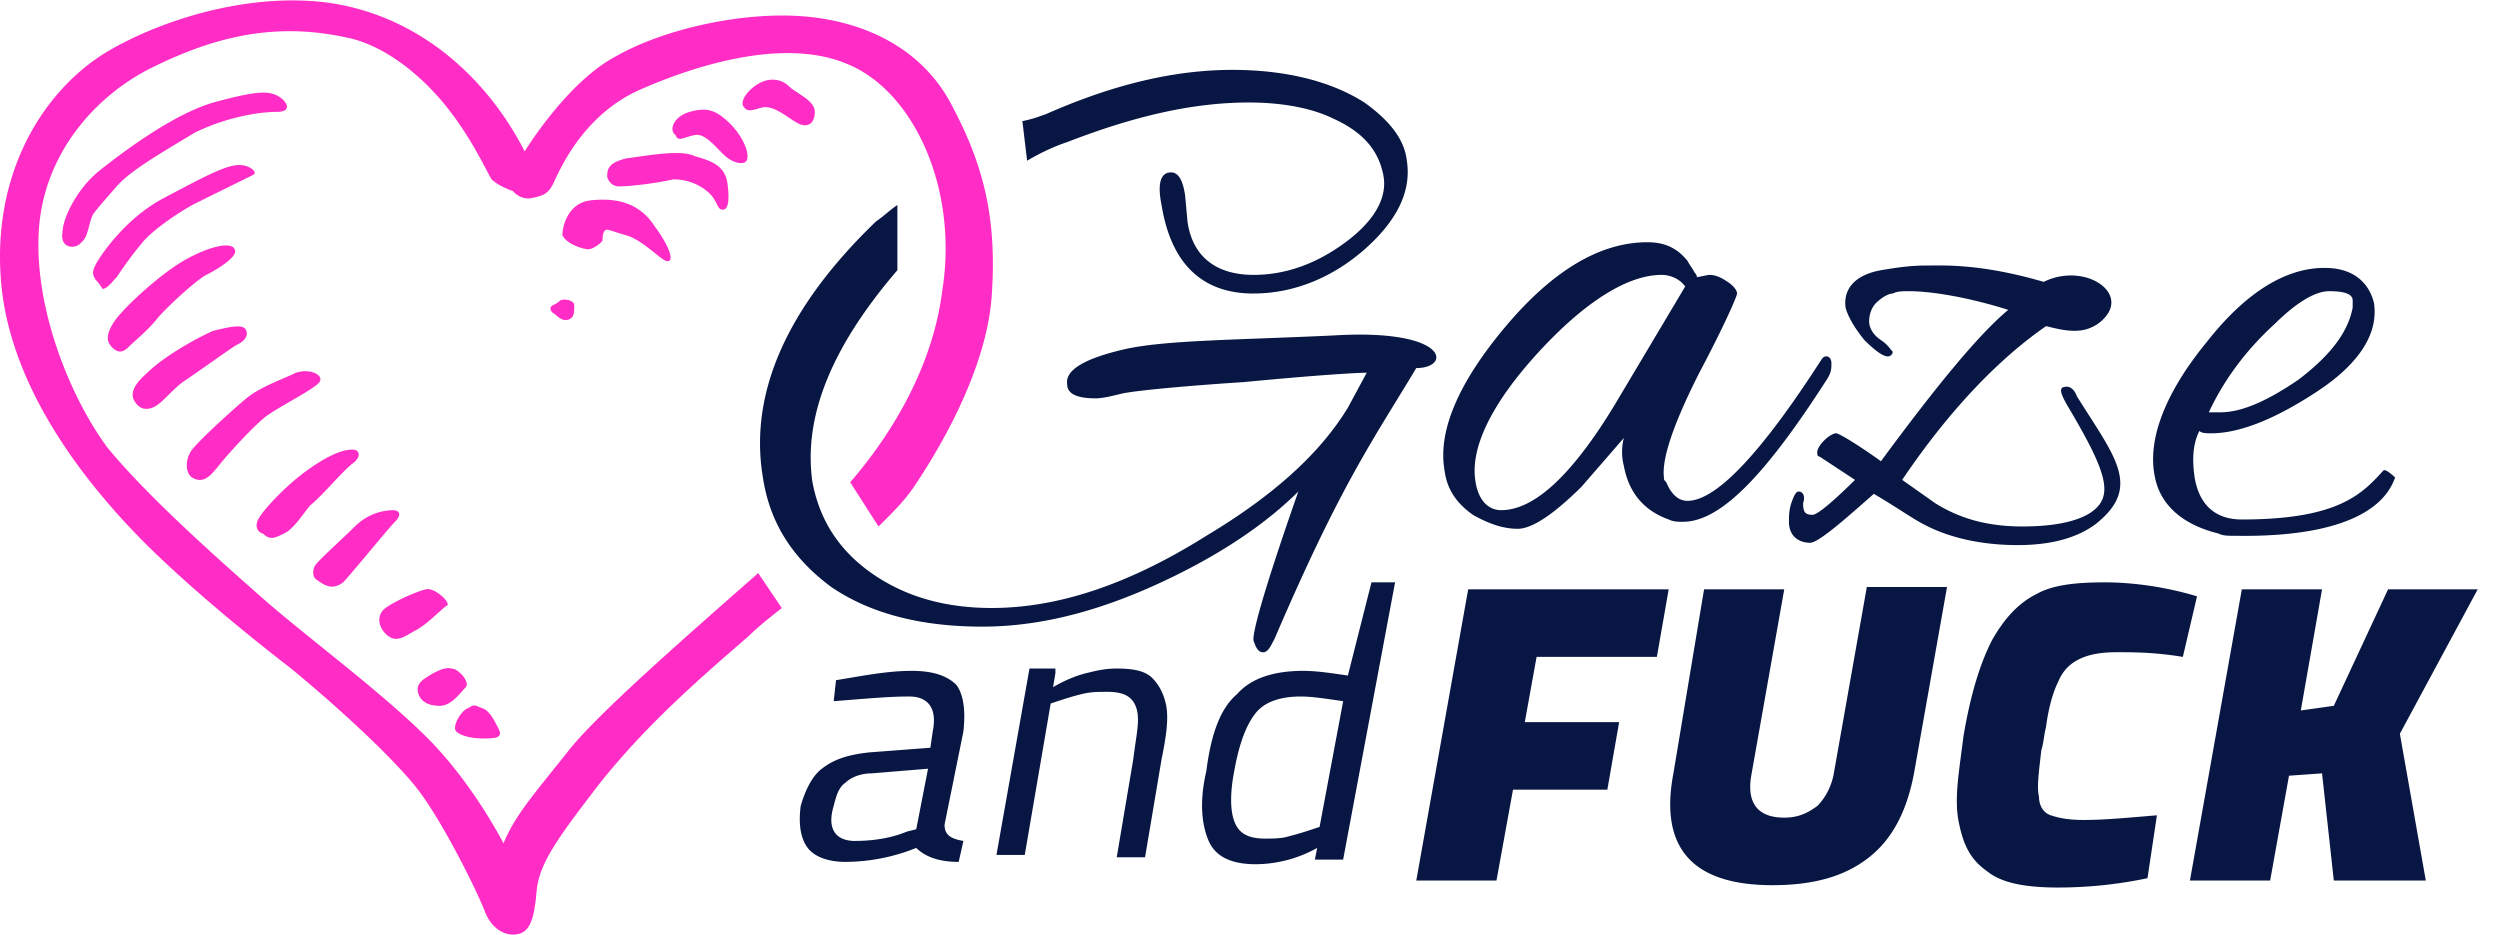 <svg width="107" height="40" viewBox="0 0 107 40" fill="none" xmlns="http://www.w3.org/2000/svg"><path fill-rule="evenodd" clip-rule="evenodd" d="M95.647 22.932c-.303 0-.504 0-.706-.1-1.615-.399-2.524-1.296-2.726-2.493-.303-1.595.505-3.59 2.22-5.683 1.717-2.193 3.433-3.19 5.049-3.19.504 0 1.009.1 1.413.398.404.3.606.698.707 1.097.201 1.296-.606 2.592-2.423 3.789-1.817 1.196-3.332 1.795-4.543 1.795-.202 0-.404 0-.505-.1-.303.598-.303 1.296-.202 1.994.202 1.196.909 1.795 2.02 1.795 4.138 0 5.148-1.097 6.056-2.094.101-.1.505.299.505.299-.202.498-.908 2.592-6.865 2.493zm-.605-5.285c.908 0 2.019-.498 3.331-1.396 1.312-.997 2.12-1.994 2.322-3.09v-.3c0-.299-.404-.398-1.01-.398-.605 0-1.413.498-2.322 1.396-1.312 1.196-2.22 2.492-2.826 3.788h.505zm-6.562-1.096c.1 0 .303.1.404.398 1.615 2.593 2.826 3.889.807 5.484-.807.598-1.918.897-3.331.897-1.514 0-2.928-.299-4.038-.897-.404-.2-1.11-.698-2.12-1.296-.808.698-2.322 2.094-2.726 2.094-.505 0-.909-.3-.909-.898 0-.2 0-.498.101-.797.101-.3.202-.499.303-.499.202 0 .303.2.202.499 0 .398.101.498.404.498.303 0 1.514-1.196 1.817-1.495l-1.514-.997c-.101 0-.101-.1-.101-.2s.1-.299.303-.498c.202-.2.404-.3.505-.3.1 0 .807.4 1.918 1.197 2.422-3.29 4.24-5.484 5.451-6.48-1.918-.599-3.432-.798-4.24-.798-.303 0-.505 0-.707.1-.202 0-.504.199-.706.398-.202.2-.303.499-.303.798 0 .299.202.598.505.797.302.2.403.4.504.499 0 .1-.1.2-.202.2-.201 0-.504-.2-1.01-.699-.403-.498-.706-.997-.807-1.395-.1-.798.404-1.396 1.515-1.596.605-.1 1.211-.2 1.918-.2.706 0 2.322-.099 5.047.699 1.817-.898 3.937.598 2.322 1.794-.303.2-.606.3-1.01.3-.403 0-.807-.1-1.21-.2-2.02 1.396-4.14 3.59-6.159 6.58l1.413.998c1.11.698 2.322.997 3.736.997 1.312 0 2.322-.2 2.927-.599 1.01-.697.707-1.694-1.01-4.586-.403-.698-.302-.797 0-.797zm-16.455 5.782c-.202 0-.404 0-.606-.1-1.11-.398-1.716-1.196-1.918-2.293a2.4 2.4 0 0 1 0-1.196l-1.817 2.094c-1.212 1.196-2.12 1.794-2.726 1.794-.606 0-1.212-.199-1.918-.598-.707-.498-1.11-1.096-1.212-1.894-.302-1.695.606-3.789 2.625-6.182 2.02-2.393 4.038-3.59 6.057-3.59.808 0 1.313.3 1.716.798.101.2.202.3.303.499.101.1.101.2.101.2l.505-.1c.303 0 .505.1.808.299.303.2.404.399.404.498 0 .1-.505 1.296-1.616 3.39-1.11 2.194-1.615 3.69-1.514 4.487 0 .1 0 .1.1.2.203.498.506.797.91.797 1.21 0 3.129-1.994 5.754-6.082.1-.1.1-.1.202-.1.1 0 .202.1.202.3 0 .199 0 .398-.202.697-2.625 4.088-4.543 6.082-6.158 6.082zm.1-10.07c-.201-.299-.605-.498-1.009-.498-1.413 0-3.23 1.096-5.25 3.29-2.019 2.193-2.927 4.088-2.725 5.484.1.797.505 1.296 1.11 1.296 1.414 0 3.029-1.496 4.846-4.487l3.029-5.085zm-11.508 3.49c-1.918 3.19-3.23 4.985-6.057 11.566-.202.398-.303.598-.505.598s-.303-.2-.404-.499c-.1-.698 1.918-6.38 1.918-6.38-1.312 1.295-3.028 2.492-5.25 3.589-2.826 1.395-5.551 2.193-8.277 2.193-2.726 0-4.846-.598-6.461-1.695-1.615-1.196-2.625-2.692-2.928-4.686-.605-3.59 1.01-7.278 4.846-10.967.303-.2.606-.499.909-.698v2.791c-2.827 3.29-4.038 6.282-3.635 9.073.303 1.596 1.11 2.892 2.524 3.889 1.413.997 3.13 1.495 5.149 1.495 2.826 0 5.855-.997 9.186-3.09 2.827-1.695 4.846-3.49 6.057-5.484l.808-1.496c-.404 0-2.12.1-5.25.4-3.028.198-4.845.398-5.249.498-.404.1-.808.199-1.11.199-.808 0-1.212-.2-1.212-.598-.1-.598.707-1.097 2.423-1.496 1.716-.399 4.745-.399 8.985-.598 4.946-.3 5.047 1.396 3.533 1.396zm-6.966-3.19c-2.22 0-3.533-1.297-3.937-3.79-.202-.996 0-1.395.404-1.395.303 0 .505.299.606.997l.1 1.097c.203 1.495 1.212 2.293 2.827 2.293 1.414 0 2.726-.499 3.938-1.396 1.21-.897 1.817-1.895 1.615-2.892-.202-.997-.808-1.794-2.12-2.392-.808-.4-2.02-.698-3.635-.698-2.422 0-4.946.598-7.773 1.695-.606.199-1.211.498-1.716.797l-.202-1.695c.505-.1.707-.2 1.01-.299 2.927-1.296 5.552-1.894 7.975-1.894 2.322 0 4.24.498 5.653 1.396 1.11.797 1.716 1.595 1.817 2.492.202 1.296-.404 2.593-1.918 3.889-1.413 1.196-3.028 1.794-4.644 1.794zM35.177 32.901c.505-.399 1.11-.598 2.02-.698l2.624-.2.1-.697c.203-.997-.201-1.496-1.009-1.496-.908 0-1.918.1-3.23.2l.1-.898c1.212-.2 2.222-.399 3.231-.399.909 0 1.515.2 1.918.599.303.399.404 1.096.303 1.994l-.807 3.988c0 .399.202.598.807.698l-.202.897c-.807 0-1.413-.2-1.817-.598a8.19 8.19 0 0 1-3.028.598c-.707 0-1.313-.2-1.616-.598-.302-.399-.403-.997-.302-1.795.202-.698.504-1.296.908-1.595zm1.413 3.09c.707 0 1.515-.099 2.221-.398l.404-.1.505-2.592-2.423.2c-.505 0-.908.199-1.11.398-.303.2-.404.599-.505.997-.303.997.1 1.496.908 1.496zm8.581-7.178l-.1.598c.504-.299 1.009-.498 1.413-.598.404-.1.807-.2 1.312-.2.707 0 1.212.1 1.514.4.303.299.505.698.606 1.196.101.598 0 1.296-.202 2.293l-.706 4.188h-1.212l.707-4.188c.1-.797.202-1.296.202-1.695s-.101-.698-.303-.897c-.202-.2-.505-.3-1.01-.3-.404 0-.706 0-1.11.1-.404.1-.707.2-1.01.3l-.303.1-1.11 6.48h-1.211l1.413-7.976h1.11v.2zm7.774.898c.605-.698 1.615-.998 2.826-.998.606 0 1.212.1 1.918.2l1.01-3.988h1.01L57.486 36.79h-1.21l.1-.499a5.46 5.46 0 0 1-2.625.698c-1.01 0-1.716-.3-2.019-.997-.303-.698-.404-1.695-.1-2.991.201-1.596.605-2.692 1.312-3.29zm-.101 5.483c.202.499.605.698 1.312.698.303 0 .707 0 1.01-.1.403-.1.706-.199 1.01-.299l.302-.1 1.01-5.383c-.707-.1-1.313-.2-1.818-.2-.807 0-1.514.2-1.918.698-.404.499-.706 1.296-.908 2.393-.202.997-.202 1.795 0 2.293zm18.575-9.97l-.505 2.891h-5.148l-.505 2.792h4.038l-.505 2.891h-4.038l-.707 3.889h-3.432l2.221-12.463h8.58zm1.514 0h3.432L74.953 33.2c-.202 1.197.303 1.795 1.413 1.795.606 0 1.01-.2 1.414-.499.303-.299.606-.797.707-1.396l1.413-7.976h3.432l-1.413 7.976c-.303 1.596-.909 2.792-1.918 3.59-1.01.797-2.322 1.196-4.14 1.196-1.715 0-2.927-.399-3.633-1.196-.707-.798-.91-1.994-.606-3.59l1.312-7.876zm12.316 2.193c.505-.897 1.11-1.595 1.918-1.994.707-.399 1.717-.498 2.928-.498 1.211 0 2.625.2 3.937.598l-.606 2.592c-1.211-.2-2.12-.2-2.826-.2-.707 0-1.212.1-1.615.3-.404.2-.707.498-.909.997-.202.399-.404 1.097-.505 1.894-.1.4-.1.698-.202.997-.1.898-.202 1.596-.1 1.995 0 .398.201.697.504.797.303.1.707.2 1.413.2.909 0 1.918-.1 3.13-.2l-.404 2.692a18.6 18.6 0 0 1-3.836.399c-1.413 0-2.423-.2-3.029-.698-.706-.498-1.01-1.097-1.211-2.094-.202-.997 0-2.094.202-3.689.303-1.794.707-3.09 1.211-4.088zm14.134-2.193l-.909 5.184 1.413-.199 2.322-4.985h3.836l-3.331 6.181 1.11 6.282h-3.937l-.504-4.587-1.414.1-.807 4.487h-3.433l2.221-12.463h3.433z" fill="#071642"/><path fill-rule="evenodd" clip-rule="evenodd" d="M20.64 30.31c.303.1.505.499.707.898.202.398-.202.398-.707.398-.404 0-.909-.1-1.11-.299-.202-.2.201-.897.504-.997.303-.2.303-.1.606 0zm-.707-.897c-.201.2-.605.797-1.11.797-.505 0-.808-.199-.909-.498-.1-.3 0-.499.303-.698.303-.2.808-.498 1.11-.399.303 0 .808.598.606.798zm-.807-3.49c-.202.1-.808.798-1.414 1.097-.504.299-.807.498-1.211.1-.303-.3-.404-.798 0-1.097.404-.3 1.312-.698 1.716-.798.404-.1 1.11.598.909.698zm-2.221-3.59c-.303.3-1.918 2.294-2.221 2.593-.404.3-.707.2-1.11-.1-.203-.1-.203-.398-.102-.598.101-.2 1.11-1.097 1.717-1.695a2.378 2.378 0 0 1 1.615-.698c.303 0 .404.2.1.499zm-1.817-2.492c-.404.3-1.313 1.396-1.817 1.795-.404.498-.707.997-1.11 1.196-.405.2-.607.3-.91 0-.1 0-.403-.2-.201-.598.201-.399 1.211-1.496 2.22-2.193 1.01-.698 1.515-.798 1.818-.798.303 0 .404.3 0 .598zm-1.414-3.49c-.202.3-1.817 1.097-2.322 1.496-.504.399-1.514 1.496-1.918 1.994-.403.499-.706.897-1.211.598-.303-.199-.303-.797 0-1.196.303-.399 1.716-1.695 2.322-2.194.605-.498 1.514-.797 2.12-1.096.606-.2 1.211.1 1.01.399zM2.671 9.972c0-.599.605-1.895 1.615-2.693 1.01-.797 3.13-2.392 4.845-2.891 1.818-.498 2.322-.498 2.726-.3.404.2.707.699 0 .699s-2.12.2-3.533.897c-1.313.798-2.726 1.595-3.332 2.293-.605.698-.706.798-1.01 1.197-.201.399-.201.997-.504 1.196-.202.3-.908.3-.807-.399zm1.413 1.994c-.101-.2-.202-.3.1-.798.304-.499 1.313-1.894 2.827-2.692 1.515-.798 2.423-1.296 3.03-1.396.605-.1 1.009.3.807.399L8.425 8.674c-.606.3-1.817 1.097-2.322 1.695a17.32 17.32 0 0 0-1.11 1.496c-.202.2-.404.498-.606.498a1.863 1.863 0 0 0-.303-.398zm6.46 2.193c.102.3-.201.499-.403.598-.202.1-1.716 1.197-2.322 1.596-.505.398-.808.797-1.11.997-.303.199-.606.199-.808 0-.303-.3-.404-.698.404-1.396.707-.698 2.12-1.496 2.826-1.795.808-.2 1.313-.3 1.414 0zm-5.753.698c-.202-.2-.303-.498.1-1.097.404-.598 2.02-2.094 3.13-2.692 1.11-.598 1.918-.698 2.02-.399.201.3-.809.898-1.212 1.097-.404.2-1.717 1.396-2.12 1.894-.404.5-.909.898-1.212 1.197-.303.3-.505.2-.706 0zm37.655-2.194c-.202 2.892-1.918 6.082-3.332 8.176-.404.598-.908 1.097-1.514 1.695l-1.212-1.894c1.818-2.094 3.534-4.985 3.938-8.176.706-4.387-1.212-8.475-3.938-9.671-2.624-1.197-6.36-.1-8.883.997-2.625 1.097-3.634 3.689-3.836 4.088-.202.399-.404.498-.909.598-.505.1-.808-.3-.808-.3s-.605-.199-.908-.498c-.202-.299-.808-1.695-1.918-3.09-1.11-1.396-2.726-2.693-4.341-2.992-3.23-.698-5.855.1-8.278 1.296-2.423 1.197-4.644 3.69-4.846 6.98-.202 3.29 1.312 7.079 2.928 9.272 1.716 2.094 4.643 4.686 6.561 6.381 1.919 1.695 5.048 3.988 7.067 5.983 2.02 1.994 3.332 4.586 3.332 4.586.504-1.196 1.211-1.994 2.725-3.889 1.212-1.595 5.35-5.184 8.177-7.677l1.01 1.496c-.505.399-1.01.797-1.413 1.196-2.423 2.094-4.442 3.889-6.36 6.282-1.918 2.492-2.625 3.49-2.726 4.686-.101 1.196-.303 1.695-.808 1.794-.505.1-1.11-.199-1.413-.997-.303-.797-1.817-3.888-2.928-5.284-1.11-1.396-3.533-3.59-5.35-5.085-1.817-1.396-4.745-3.789-6.663-5.783C3.983 20.938.45 16.85.046 12.064-.358 7.278 1.964 3.69 4.79 2.094 7.617.499 11.958-.598 15.39.399c3.533.997 5.855 3.689 7.066 6.082 0 0 1.817-2.991 3.937-4.088C28.514 1.197 31.846.499 34.37.698c2.523.2 5.148 1.296 6.46 3.988 1.414 2.692 1.818 4.985 1.616 7.976zM32.45 3.59c.505-.299 1.01-.199 1.313.1.303.3 1.11.598 1.11 1.097 0 .498-.303.698-.706.498-.404-.199-.909-.698-1.414-.698-.303 0-.706.3-.908 0-.202-.199.1-.697.605-.997zm-2.927 1.197c.706-.2 1.11-.1 1.716.498.707.698 1.01 1.695.505 1.695-.101 0-.404 0-.808-.398-.404-.4-.808-.898-1.211-.798-.505.1-.707.299-.808 0-.303-.2-.1-.798.606-.997zM26.798 6.78c.808-.1 2.322-.399 2.928-.1.706.2 1.312.399 1.413 1.197.101.797 0 1.096-.202 1.096s-.202-.199-.404-.498c-.202-.3-.807-.798-1.716-.798-.908.2-1.918.3-2.322.3-.404 0-.505-.4-.505-.4 0-.299 0-.598.808-.797zm-2.22 6.281c0 .3 0 .499-.203.598-.202.1-.404 0-.605-.199-.202-.1-.303-.299-.101-.399.201-.1.201-.1.302-.2.202-.099.606 0 .606.2zm.706-4.486c.908-.1 2.019 0 2.726 1.096.807 1.097.807 1.596.504 1.496-.303-.1-1.01-.897-1.716-1.097-.707-.2-.807-.299-.908-.2-.101.1-.101.3-.101.4 0 .1-.404.398-.606.398-.202 0-.909-.199-1.11-.598 0-.498.302-1.396 1.21-1.495z" fill="#FF2CC6"/></svg>